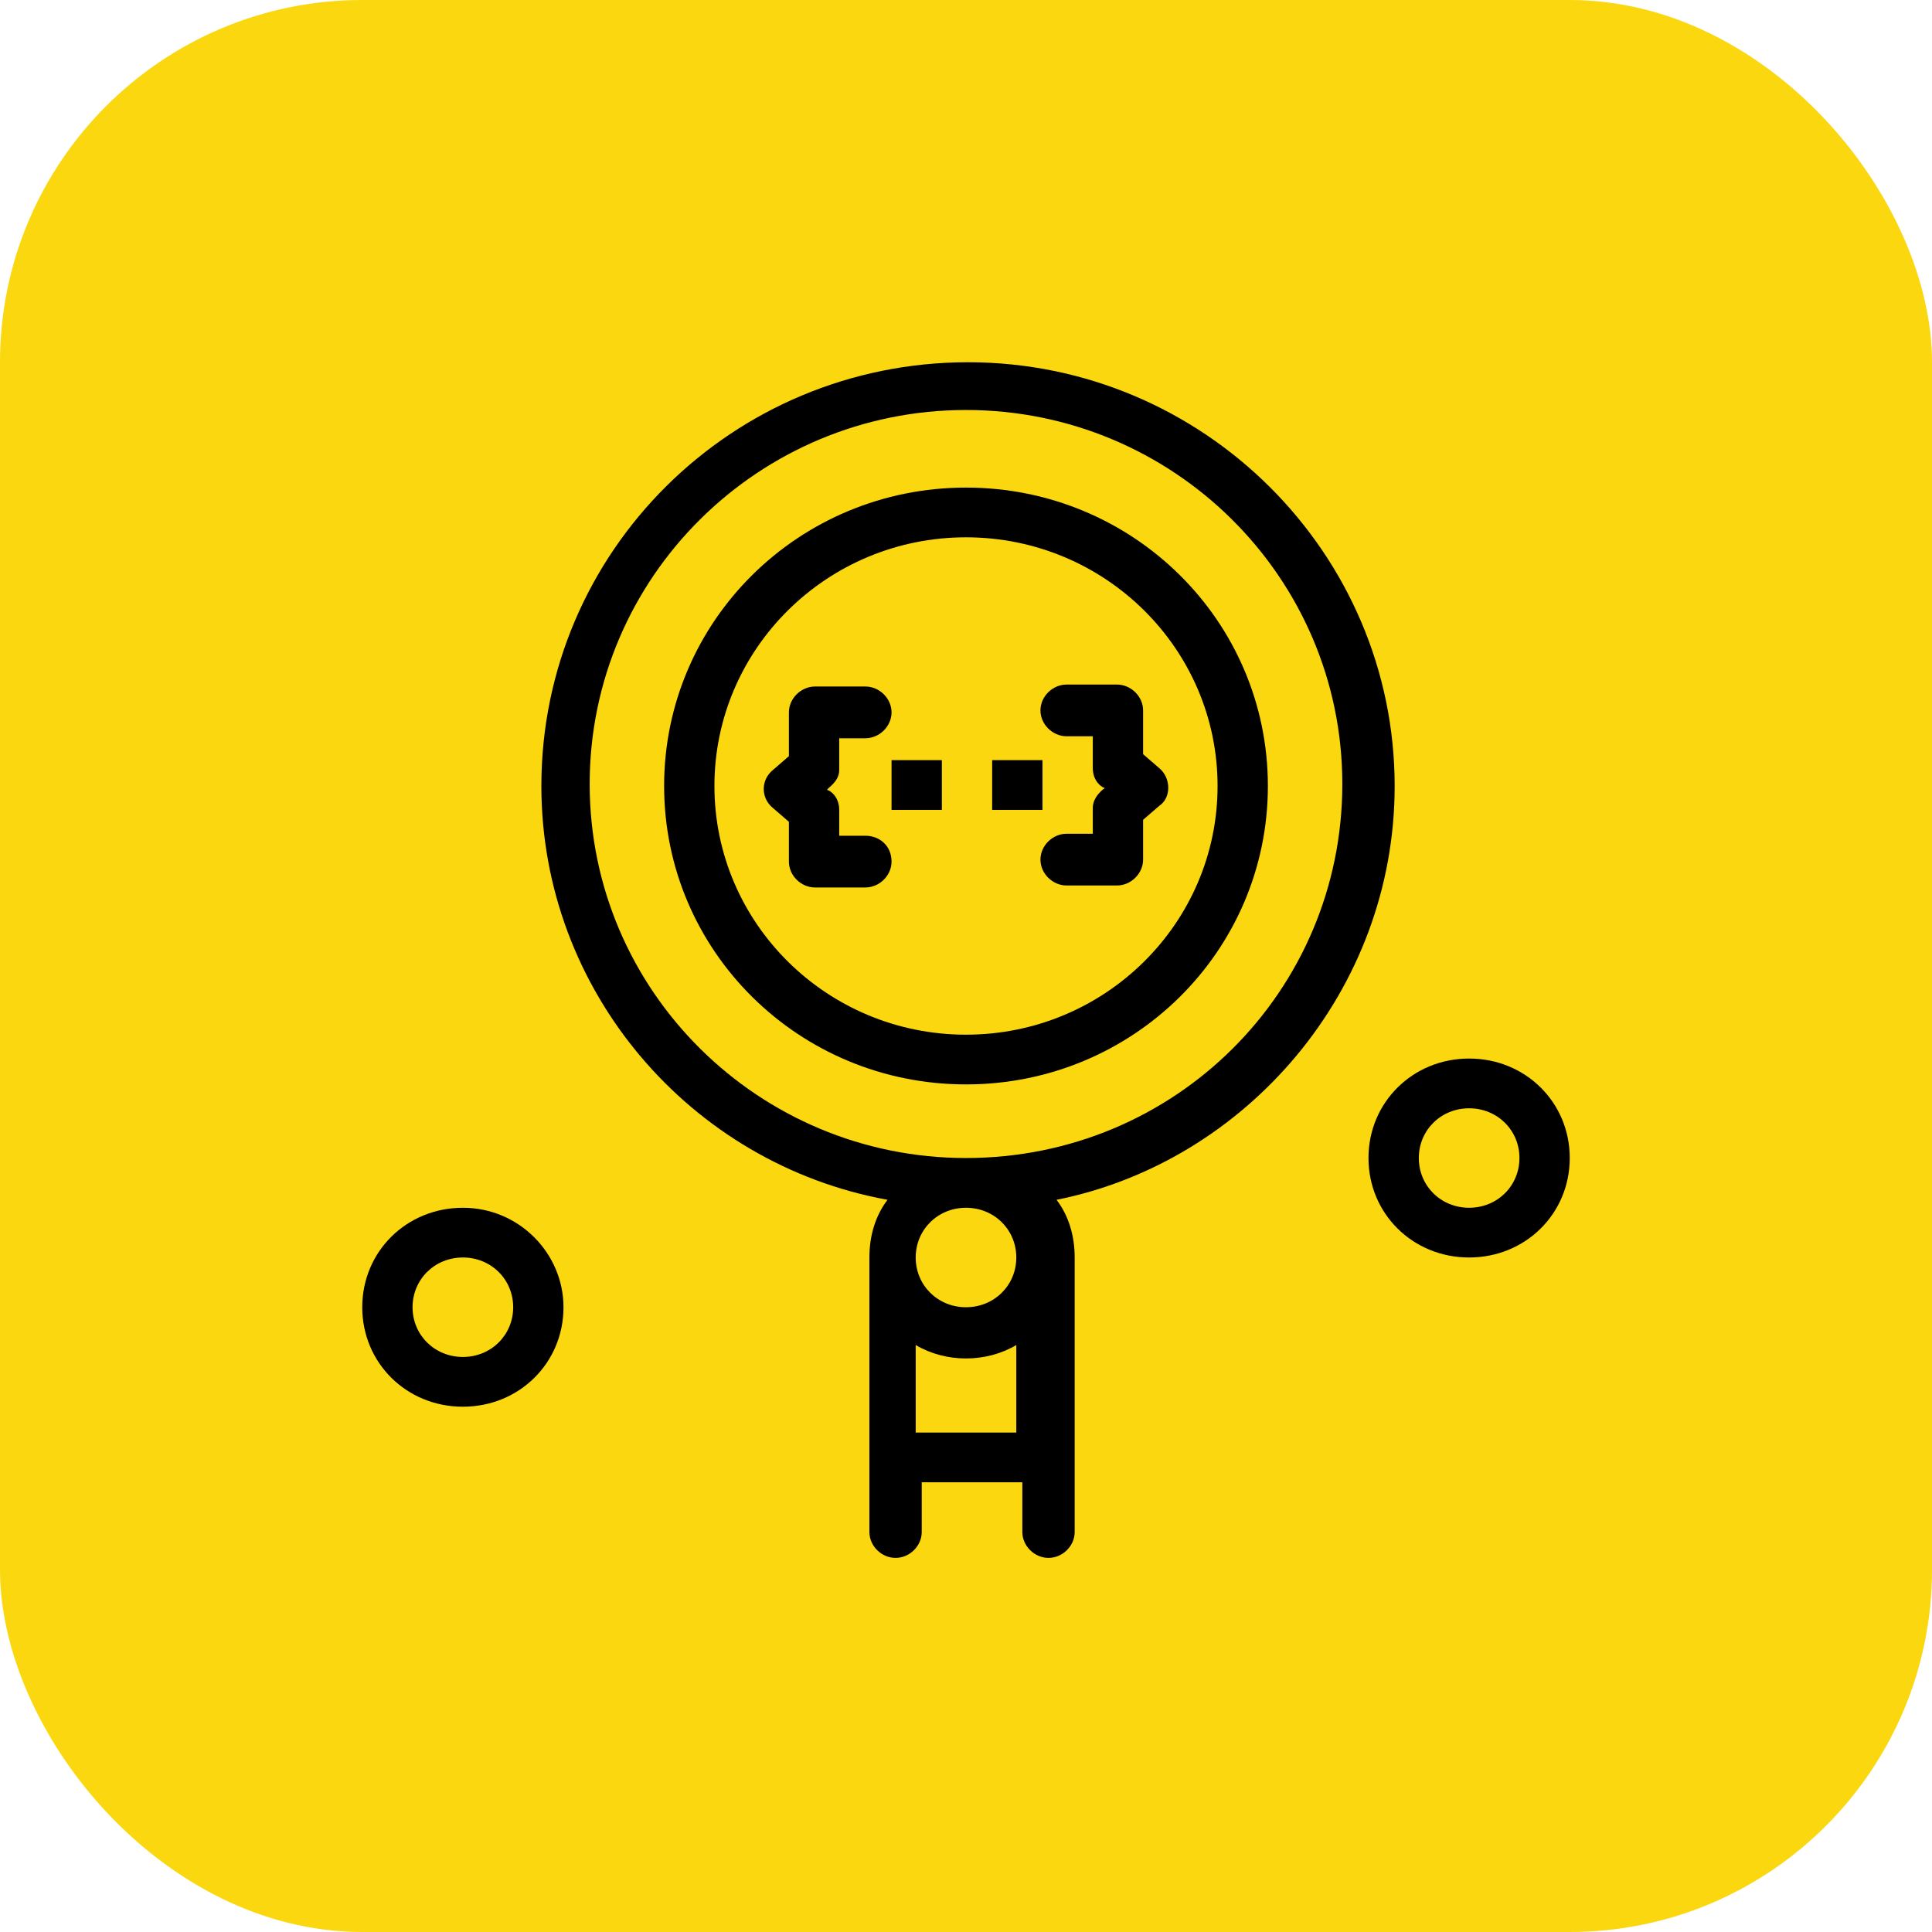 <?xml version="1.0" encoding="UTF-8"?> <svg xmlns="http://www.w3.org/2000/svg" width="80" height="80" viewBox="0 0 80 80" fill="none"><rect width="80" height="80" rx="15" fill="#FBD70F"></rect><path d="M40 47.951C31.417 47.951 24.417 41.031 24.417 32.464C24.417 23.897 31.417 16.977 40 16.977C48.583 16.977 55.583 23.897 55.583 32.464C55.583 41.031 48.666 47.951 40 47.951ZM42.083 52.07C42.083 53.223 41.167 54.13 40 54.13C38.833 54.13 37.917 53.223 37.917 52.07C37.917 50.917 38.833 50.011 40 50.011C41.167 50.011 42.083 50.917 42.083 52.07ZM37.917 59.319V55.695C39.166 56.436 40.834 56.436 42.083 55.695V59.319H37.917ZM57.75 32.547C57.75 22.908 49.833 15 40.083 15C30.334 15 22.417 22.826 22.417 32.547C22.417 41.031 28.583 48.198 36.75 49.681C36.25 50.34 36 51.164 36 52.07V63.438C36 64.015 36.5 64.509 37.083 64.509C37.666 64.509 38.167 64.015 38.167 63.438V61.379H42.333V63.438C42.333 64.015 42.834 64.509 43.416 64.509C44 64.509 44.5 64.015 44.5 63.438V52.07C44.5 51.164 44.25 50.34 43.75 49.681C51.583 48.116 57.75 41.031 57.75 32.547Z" fill="black"></path><path d="M40 42.844C34.25 42.844 29.583 38.23 29.583 32.546C29.583 26.862 34.25 22.249 40 22.249C45.75 22.249 50.417 26.862 50.417 32.546C50.417 38.23 45.75 42.844 40 42.844ZM40 20.19C33.083 20.19 27.5 25.709 27.5 32.546C27.5 39.384 33.083 44.903 40 44.903C46.916 44.903 52.5 39.384 52.5 32.546C52.5 25.709 46.916 20.19 40 20.19Z" fill="black"></path><path d="M48 31.805L47.333 31.229V29.416C47.333 28.84 46.833 28.346 46.25 28.346H44.166C43.583 28.346 43.083 28.84 43.083 29.416C43.083 29.993 43.583 30.487 44.166 30.487H45.25V31.805C45.25 32.382 45.667 32.629 45.75 32.629C45.75 32.629 45.25 32.959 45.25 33.453V34.524H44.166C43.583 34.524 43.083 35.018 43.083 35.595C43.083 36.171 43.583 36.666 44.166 36.666H46.25C46.833 36.666 47.333 36.171 47.333 35.595V33.947L48 33.37C48.5 33.041 48.5 32.217 48 31.805Z" fill="black"></path><path d="M35.833 34.606H34.75V33.535C34.75 32.958 34.333 32.711 34.25 32.711C34.25 32.629 34.75 32.382 34.75 31.887V30.57H35.833C36.416 30.57 36.917 30.075 36.917 29.498C36.917 28.922 36.416 28.427 35.833 28.427H33.75C33.166 28.427 32.667 28.922 32.667 29.498V31.311L32 31.887C31.5 32.299 31.5 33.041 32 33.453L32.667 34.029V35.677C32.667 36.254 33.166 36.748 33.75 36.748H35.833C36.416 36.748 36.917 36.254 36.917 35.677C36.917 35.018 36.416 34.606 35.833 34.606Z" fill="black"></path><path d="M36.917 31.476H39V33.535H36.917V31.476Z" fill="black"></path><path d="M41.083 31.476H43.166V33.535H41.083V31.476Z" fill="black"></path><path d="M19.167 56.189C18 56.189 17.083 55.283 17.083 54.13C17.083 52.976 18 52.07 19.167 52.07C20.333 52.07 21.25 52.976 21.25 54.13C21.25 55.283 20.333 56.189 19.167 56.189ZM19.167 50.011C16.833 50.011 15 51.823 15 54.13C15 56.436 16.833 58.249 19.167 58.249C21.5 58.249 23.333 56.436 23.333 54.13C23.333 51.906 21.5 50.011 19.167 50.011Z" fill="black"></path><path d="M60.833 50.011C59.666 50.011 58.75 49.105 58.75 47.951C58.75 46.798 59.666 45.892 60.833 45.892C62 45.892 62.917 46.798 62.917 47.951C62.917 49.105 62 50.011 60.833 50.011ZM60.833 43.832C58.5 43.832 56.666 45.645 56.666 47.951C56.666 50.258 58.5 52.07 60.833 52.07C63.166 52.07 65 50.258 65 47.951C65 45.645 63.166 43.832 60.833 43.832Z" fill="black"></path></svg> 